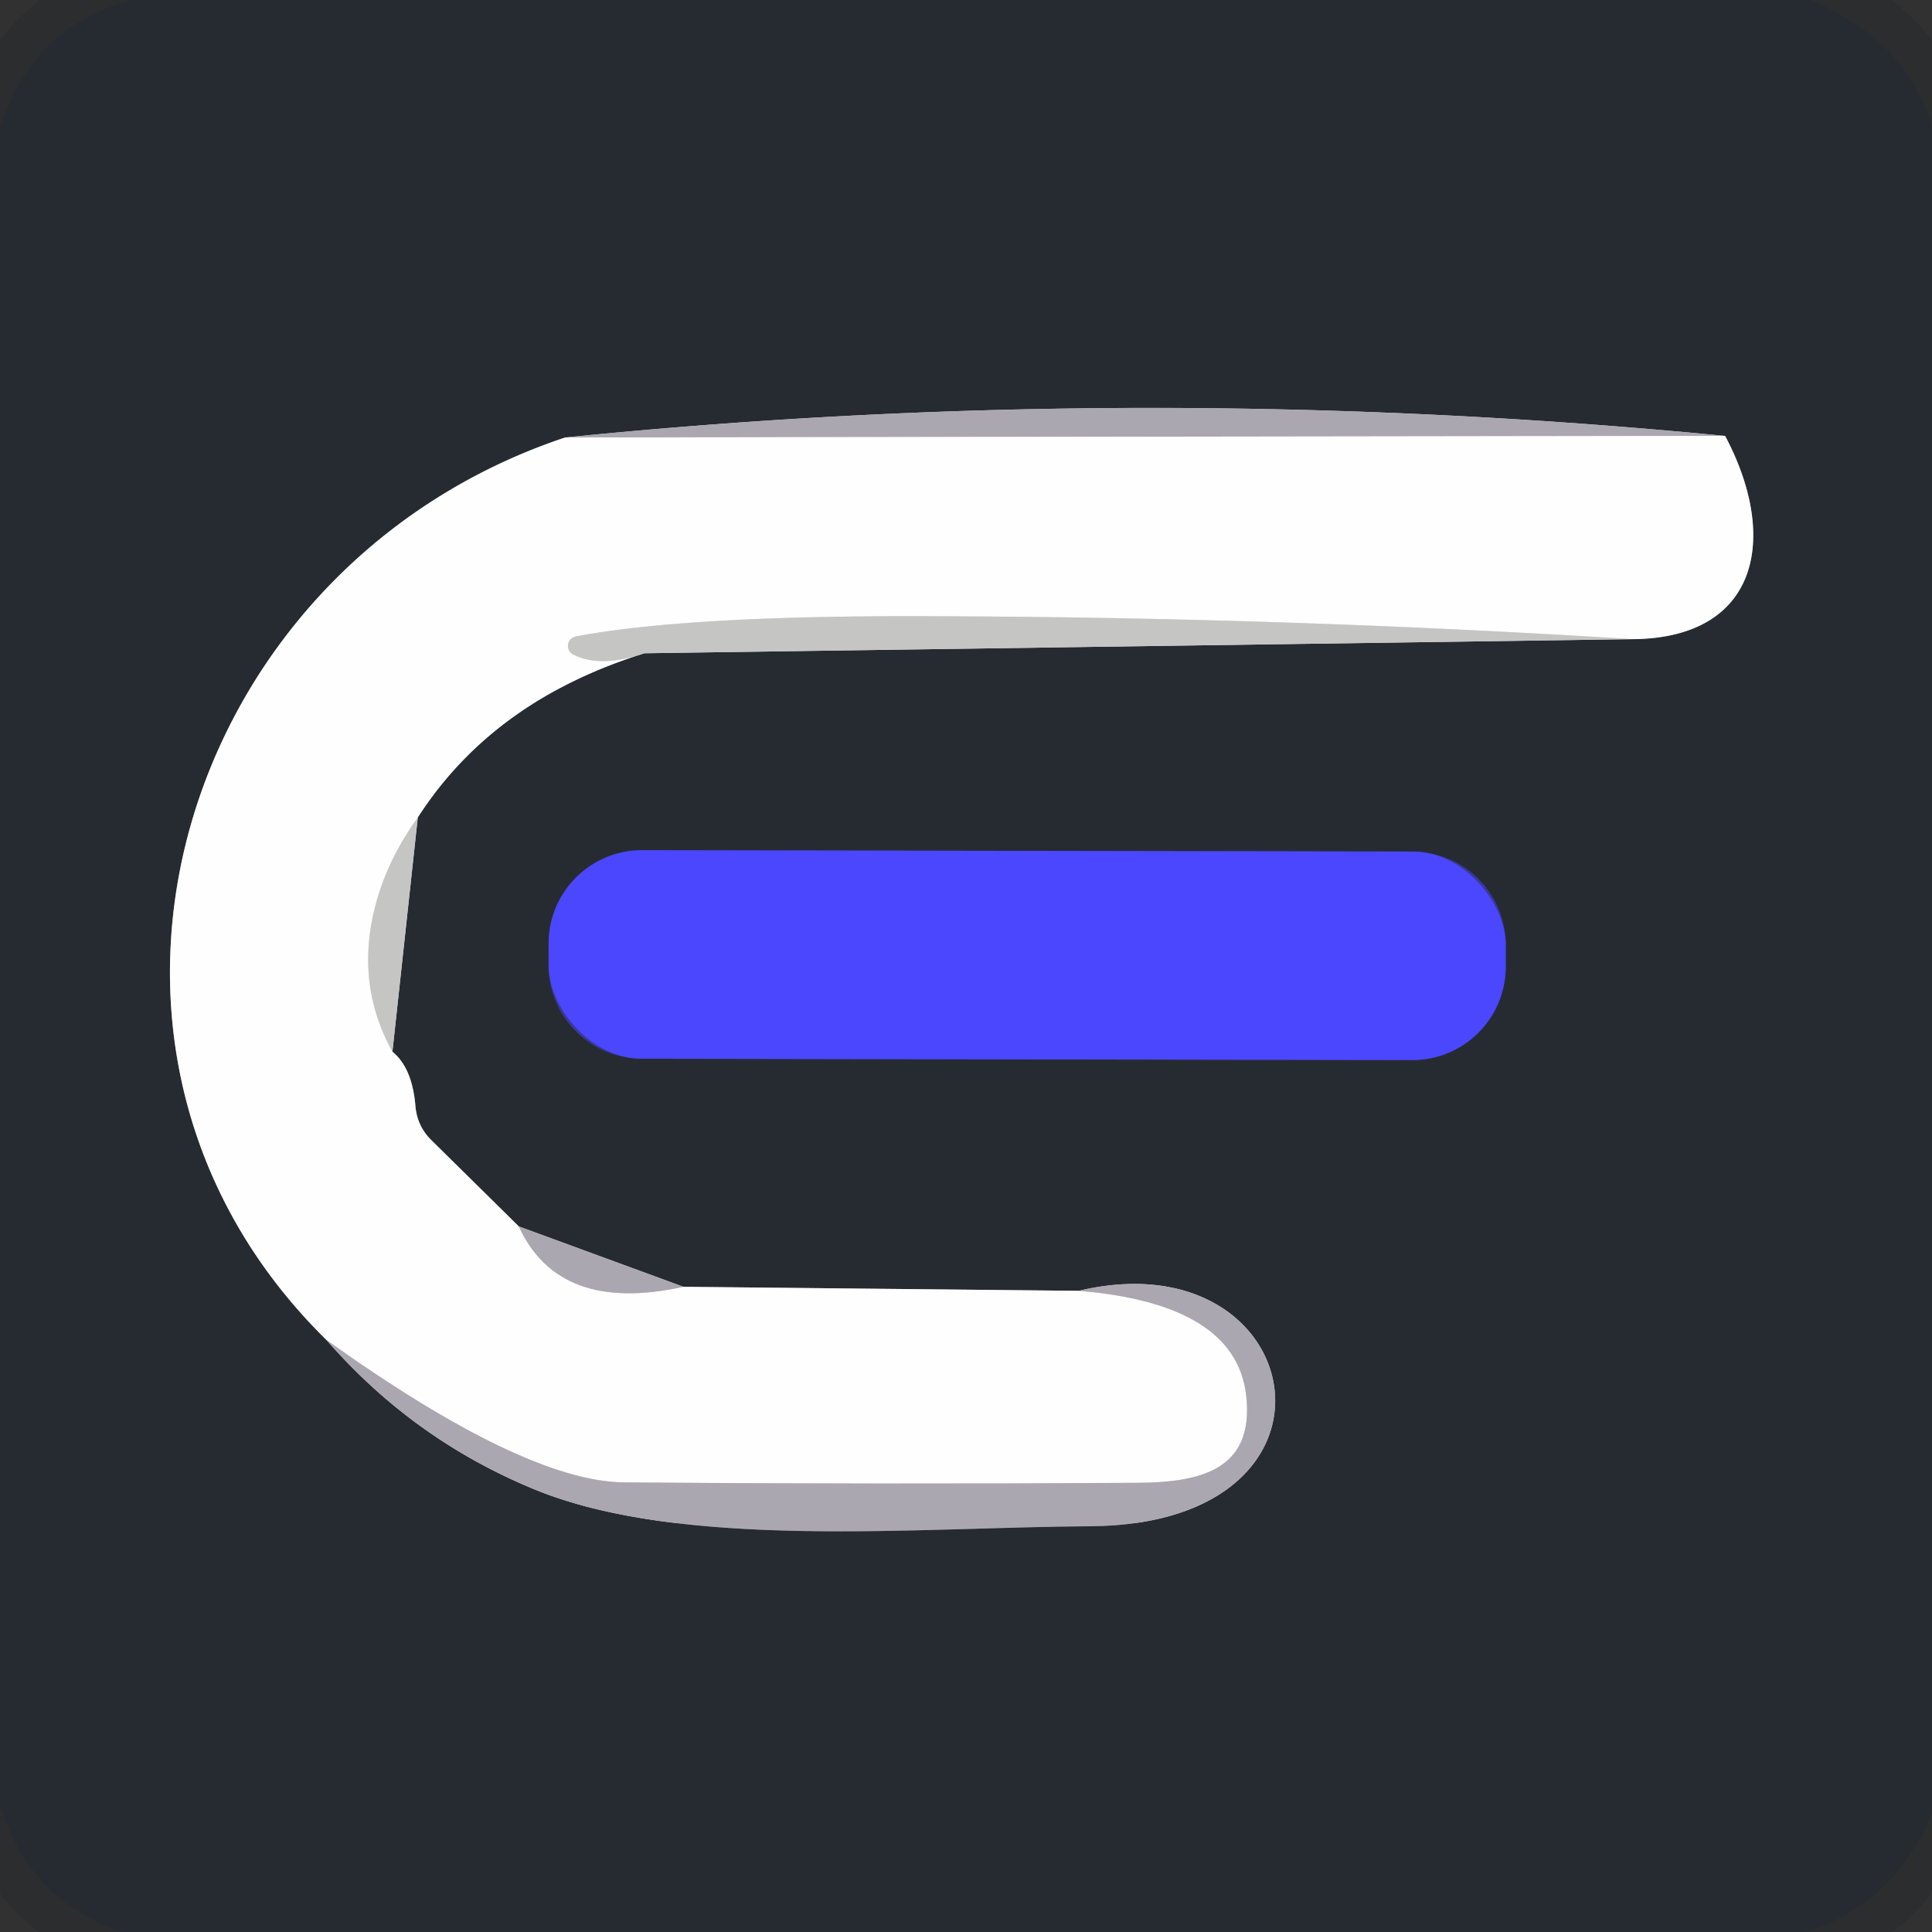 <?xml version="1.0" encoding="UTF-8" standalone="no"?>
<!DOCTYPE svg PUBLIC "-//W3C//DTD SVG 1.1//EN" "http://www.w3.org/Graphics/SVG/1.1/DTD/svg11.dtd">
<svg xmlns="http://www.w3.org/2000/svg" version="1.1" viewBox="0.00 0.00 48.00 48.00">
<rect x="0.00" y="0.00" width="48.00" height="48.00" fill="#333333" stroke="none"/>
<g stroke-width="2.00" fill="none" stroke-linecap="butt">
<path stroke="#252a30" stroke-opacity="0.518" vector-effect="non-scaling-stroke" d="
  M 3.27 0.00
  Q 0.78 0.67 0.00 3.20"
/>
<path stroke="#252a30" stroke-opacity="0.518" vector-effect="non-scaling-stroke" d="
  M 44.97 0.00
  Q 47.30 0.94 48.00 3.12"
/>
<path stroke="#252a30" stroke-opacity="0.518" vector-effect="non-scaling-stroke" d="
  M 48.00 45.03
  Q 47.10 47.28 44.87 48.00"
/>
<path stroke="#252a30" stroke-opacity="0.518" vector-effect="non-scaling-stroke" d="
  M 3.02 48.00
  Q 0.73 47.19 0.00 44.86"
/>
<path stroke="#929598" vector-effect="non-scaling-stroke" d="
  M 14.04 10.87
  C 4.41 14.08 0.78 26.09 8.11 33.29"
/>
<path stroke="#696971" vector-effect="non-scaling-stroke" d="
  M 8.11 33.29
  Q 10.26 35.76 13.27 37.00
  C 16.96 38.52 22.81 37.94 27.07 37.92
  C 33.96 37.88 32.51 30.71 26.80 32.07"
/>
<path stroke="#929598" vector-effect="non-scaling-stroke" d="
  M 26.80 32.07
  L 16.98 31.97"
/>
<path stroke="#696971" vector-effect="non-scaling-stroke" d="
  M 16.98 31.97
  L 12.89 30.47"
/>
<path stroke="#929598" vector-effect="non-scaling-stroke" d="
  M 12.89 30.47
  L 10.71 28.32
  Q 10.36 27.97 10.32 27.47
  Q 10.24 26.53 9.75 26.13"
/>
<path stroke="#76787b" vector-effect="non-scaling-stroke" d="
  M 9.75 26.13
  L 10.38 20.31"
/>
<path stroke="#929598" vector-effect="non-scaling-stroke" d="
  M 10.38 20.31
  Q 12.25 17.40 16.01 16.23"
/>
<path stroke="#76787b" vector-effect="non-scaling-stroke" d="
  M 16.01 16.23
  L 40.55 15.88"
/>
<path stroke="#929598" vector-effect="non-scaling-stroke" d="
  M 40.55 15.88
  C 43.69 15.86 44.21 13.37 42.86 10.83"
/>
<path stroke="#696971" vector-effect="non-scaling-stroke" d="
  M 42.86 10.83
  Q 28.34 9.42 14.04 10.87"
/>
<path stroke="#d5d3d7" vector-effect="non-scaling-stroke" d="
  M 42.86 10.83
  L 14.04 10.87"
/>
<path stroke="#e2e2e1" vector-effect="non-scaling-stroke" d="
  M 40.55 15.88
  Q 31.66 15.32 22.75 15.31
  Q 17.03 15.30 14.32 15.81
  A 0.24 0.24 0.0 0 0 14.26 16.27
  Q 14.93 16.60 16.01 16.23"
/>
<path stroke="#e2e2e1" vector-effect="non-scaling-stroke" d="
  M 10.38 20.31
  Q 9.67 21.30 9.37 22.34
  Q 8.78 24.38 9.75 26.13"
/>
<path stroke="#d5d3d7" vector-effect="non-scaling-stroke" d="
  M 12.89 30.47
  Q 13.89 32.65 16.98 31.97"
/>
<path stroke="#d5d3d7" vector-effect="non-scaling-stroke" d="
  M 26.80 32.07
  Q 30.69 32.39 30.96 34.66
  C 31.18 36.55 29.78 36.83 28.25 36.84
  Q 21.87 36.88 15.50 36.83
  Q 13.02 36.80 8.11 33.29"
/>
<path stroke="#383999" vector-effect="non-scaling-stroke" d="
  M 37.41 23.481
  A 2.32 2.32 0.0 0 0 35.094 21.157
  L 15.954 21.123
  A 2.32 2.32 0.0 0 0 13.63 23.439
  L 13.63 23.979
  A 2.32 2.32 0.0 0 0 15.945 26.303
  L 35.086 26.337
  A 2.32 2.32 0.0 0 0 37.41 24.021
  L 37.41 23.481"
/>
</g>
<path fill="#010101" fill-opacity="0.035" d="
  M 0.00 0.00
  L 3.27 0.00
  Q 0.78 0.67 0.00 3.20
  L 0.00 0.00
  Z"
/>
<path fill="#262b32" d="
  M 3.27 0.00
  L 44.97 0.00
  Q 47.30 0.94 48.00 3.12
  L 48.00 45.03
  Q 47.10 47.28 44.87 48.00
  L 3.02 48.00
  Q 0.73 47.19 0.00 44.86
  L 0.00 3.20
  Q 0.78 0.67 3.27 0.00
  Z
  M 14.04 10.87
  C 4.41 14.08 0.78 26.09 8.11 33.29
  Q 10.26 35.76 13.27 37.00
  C 16.96 38.52 22.81 37.94 27.07 37.92
  C 33.96 37.88 32.51 30.71 26.80 32.07
  L 16.98 31.97
  L 12.89 30.47
  L 10.71 28.32
  Q 10.36 27.97 10.32 27.47
  Q 10.24 26.53 9.75 26.13
  L 10.38 20.31
  Q 12.25 17.40 16.01 16.23
  L 40.55 15.88
  C 43.69 15.86 44.21 13.37 42.86 10.83
  Q 28.34 9.42 14.04 10.87
  Z
  M 37.41 23.481
  A 2.32 2.32 0.0 0 0 35.094 21.157
  L 15.954 21.123
  A 2.32 2.32 0.0 0 0 13.63 23.439
  L 13.63 23.979
  A 2.32 2.32 0.0 0 0 15.945 26.303
  L 35.086 26.337
  A 2.32 2.32 0.0 0 0 37.41 24.021
  L 37.41 23.481
  Z"
/>
<path fill="#010101" fill-opacity="0.035" d="
  M 44.97 0.00
  L 48.00 0.00
  L 48.00 3.12
  Q 47.30 0.94 44.97 0.00
  Z"
/>
<path fill="#aba7b0" d="
  M 42.86 10.83
  L 14.04 10.87
  Q 28.34 9.42 42.86 10.83
  Z"
/>
<path fill="#fefefe" d="
  M 42.86 10.83
  C 44.21 13.37 43.69 15.86 40.55 15.88
  Q 31.66 15.32 22.75 15.31
  Q 17.03 15.30 14.32 15.81
  A 0.24 0.24 0.0 0 0 14.26 16.27
  Q 14.93 16.60 16.01 16.23
  Q 12.25 17.40 10.38 20.31
  Q 9.67 21.30 9.37 22.34
  Q 8.78 24.38 9.75 26.13
  Q 10.24 26.53 10.32 27.47
  Q 10.36 27.97 10.71 28.32
  L 12.89 30.47
  Q 13.89 32.65 16.98 31.97
  L 26.80 32.07
  Q 30.69 32.39 30.96 34.66
  C 31.18 36.55 29.78 36.83 28.25 36.84
  Q 21.87 36.88 15.50 36.83
  Q 13.02 36.80 8.11 33.29
  C 0.78 26.09 4.41 14.08 14.04 10.87
  L 42.86 10.83
  Z"
/>
<path fill="#c5c5c3" d="
  M 40.55 15.88
  L 16.01 16.23
  Q 14.93 16.60 14.26 16.27
  A 0.24 0.24 0.0 0 1 14.32 15.81
  Q 17.03 15.30 22.75 15.31
  Q 31.66 15.32 40.55 15.88
  Z"
/>
<path fill="#c5c5c3" d="
  M 10.38 20.31
  L 9.75 26.13
  Q 8.78 24.38 9.37 22.34
  Q 9.67 21.30 10.38 20.31
  Z"
/>
<rect fill="#4a47ff" x="-11.89" y="-2.59" transform="translate(25.52,23.73) rotate(0.1)" width="23.78" height="5.18" rx="2.32"/>
<path fill="#aba7b0" d="
  M 12.89 30.47
  L 16.98 31.97
  Q 13.89 32.65 12.89 30.47
  Z"
/>
<path fill="#aba7b0" d="
  M 26.80 32.07
  C 32.51 30.71 33.96 37.88 27.07 37.92
  C 22.81 37.94 16.96 38.52 13.27 37.00
  Q 10.26 35.76 8.11 33.29
  Q 13.02 36.80 15.50 36.83
  Q 21.87 36.88 28.25 36.84
  C 29.78 36.83 31.18 36.55 30.96 34.66
  Q 30.69 32.39 26.80 32.07
  Z"
/>
<path fill="#010101" fill-opacity="0.035" d="
  M 0.00 44.86
  Q 0.73 47.19 3.02 48.00
  L 0.00 48.00
  L 0.00 44.86
  Z"
/>
<path fill="#010101" fill-opacity="0.035" d="
  M 48.00 45.03
  L 48.00 48.00
  L 44.87 48.00
  Q 47.10 47.28 48.00 45.03
  Z"
/>
</svg>
